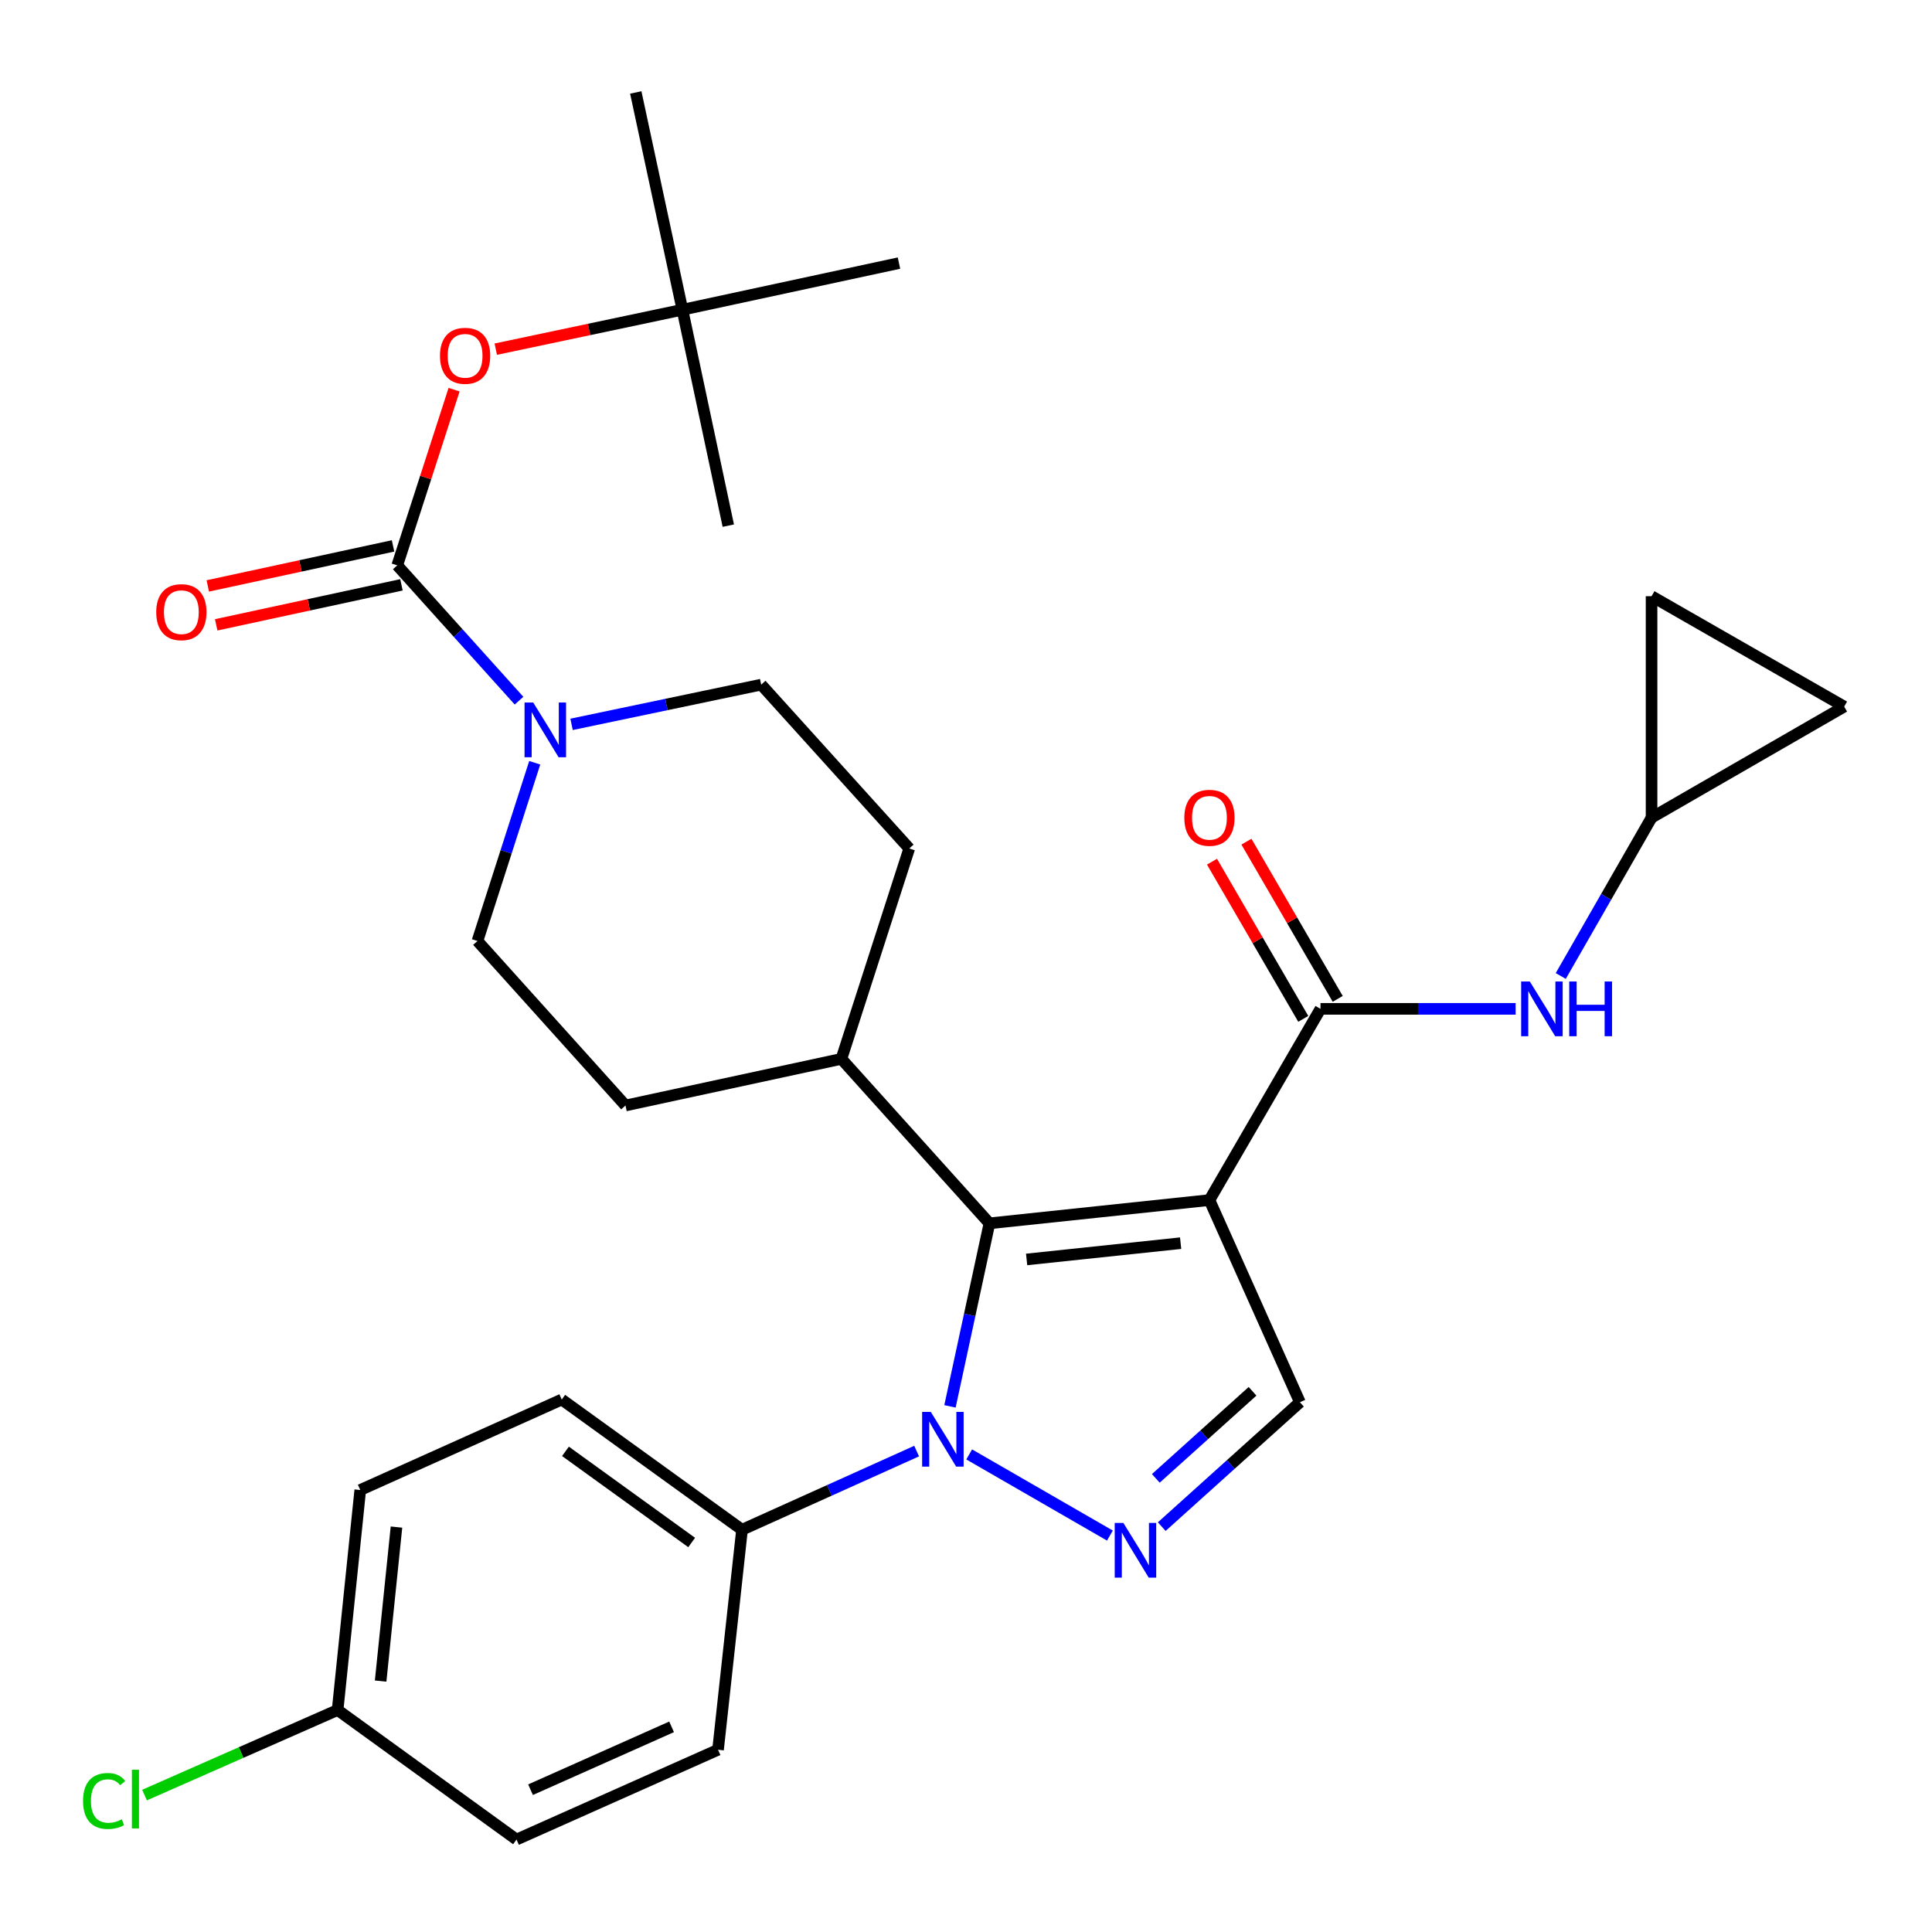 <?xml version='1.0' encoding='iso-8859-1'?>
<svg version='1.1' baseProfile='full'
              xmlns='http://www.w3.org/2000/svg'
                      xmlns:rdkit='http://www.rdkit.org/xml'
                      xmlns:xlink='http://www.w3.org/1999/xlink'
                  xml:space='preserve'
width='1000px' height='1000px' viewBox='0 0 1000 1000'>
<!-- END OF HEADER -->
<rect style='opacity:1.0;fill:#FFFFFF;stroke:none' width='1000' height='1000' x='0' y='0'> </rect>
<path class='bond-1' d='M 626.007,621.159 L 512.131,633.195' style='fill:none;fill-rule:evenodd;stroke:#000000;stroke-width:6px;stroke-linecap:butt;stroke-linejoin:miter;stroke-opacity:1' />
<path class='bond-1' d='M 611.092,643.464 L 531.379,651.889' style='fill:none;fill-rule:evenodd;stroke:#000000;stroke-width:6px;stroke-linecap:butt;stroke-linejoin:miter;stroke-opacity:1' />
<path class='bond-3' d='M 626.007,621.159 L 683.483,522.182' style='fill:none;fill-rule:evenodd;stroke:#000000;stroke-width:6px;stroke-linecap:butt;stroke-linejoin:miter;stroke-opacity:1' />
<path class='bond-5' d='M 626.007,621.159 L 672.833,725.794' style='fill:none;fill-rule:evenodd;stroke:#000000;stroke-width:6px;stroke-linecap:butt;stroke-linejoin:miter;stroke-opacity:1' />
<path class='bond-0' d='M 491.705,727.934 L 501.918,680.565' style='fill:none;fill-rule:evenodd;stroke:#0000FF;stroke-width:6px;stroke-linecap:butt;stroke-linejoin:miter;stroke-opacity:1' />
<path class='bond-0' d='M 501.918,680.565 L 512.131,633.195' style='fill:none;fill-rule:evenodd;stroke:#000000;stroke-width:6px;stroke-linecap:butt;stroke-linejoin:miter;stroke-opacity:1' />
<path class='bond-9' d='M 474.446,751.075 L 429.256,771.432' style='fill:none;fill-rule:evenodd;stroke:#0000FF;stroke-width:6px;stroke-linecap:butt;stroke-linejoin:miter;stroke-opacity:1' />
<path class='bond-9' d='M 429.256,771.432 L 384.066,791.79' style='fill:none;fill-rule:evenodd;stroke:#000000;stroke-width:6px;stroke-linecap:butt;stroke-linejoin:miter;stroke-opacity:1' />
<path class='bond-30' d='M 501.653,752.804 L 574.489,794.804' style='fill:none;fill-rule:evenodd;stroke:#0000FF;stroke-width:6px;stroke-linecap:butt;stroke-linejoin:miter;stroke-opacity:1' />
<path class='bond-11' d='M 512.131,633.195 L 435.507,548.074' style='fill:none;fill-rule:evenodd;stroke:#000000;stroke-width:6px;stroke-linecap:butt;stroke-linejoin:miter;stroke-opacity:1' />
<path class='bond-2' d='M 601.316,790.181 L 637.074,757.988' style='fill:none;fill-rule:evenodd;stroke:#0000FF;stroke-width:6px;stroke-linecap:butt;stroke-linejoin:miter;stroke-opacity:1' />
<path class='bond-2' d='M 637.074,757.988 L 672.833,725.794' style='fill:none;fill-rule:evenodd;stroke:#000000;stroke-width:6px;stroke-linecap:butt;stroke-linejoin:miter;stroke-opacity:1' />
<path class='bond-2' d='M 598.251,765.204 L 623.282,742.668' style='fill:none;fill-rule:evenodd;stroke:#0000FF;stroke-width:6px;stroke-linecap:butt;stroke-linejoin:miter;stroke-opacity:1' />
<path class='bond-2' d='M 623.282,742.668 L 648.313,720.133' style='fill:none;fill-rule:evenodd;stroke:#000000;stroke-width:6px;stroke-linecap:butt;stroke-linejoin:miter;stroke-opacity:1' />
<path class='bond-7' d='M 683.483,522.182 L 733.985,522.182' style='fill:none;fill-rule:evenodd;stroke:#000000;stroke-width:6px;stroke-linecap:butt;stroke-linejoin:miter;stroke-opacity:1' />
<path class='bond-7' d='M 733.985,522.182 L 784.487,522.182' style='fill:none;fill-rule:evenodd;stroke:#0000FF;stroke-width:6px;stroke-linecap:butt;stroke-linejoin:miter;stroke-opacity:1' />
<path class='bond-15' d='M 692.396,517.006 L 668.774,476.328' style='fill:none;fill-rule:evenodd;stroke:#000000;stroke-width:6px;stroke-linecap:butt;stroke-linejoin:miter;stroke-opacity:1' />
<path class='bond-15' d='M 668.774,476.328 L 645.152,435.65' style='fill:none;fill-rule:evenodd;stroke:#FF0000;stroke-width:6px;stroke-linecap:butt;stroke-linejoin:miter;stroke-opacity:1' />
<path class='bond-15' d='M 674.57,527.358 L 650.949,486.68' style='fill:none;fill-rule:evenodd;stroke:#000000;stroke-width:6px;stroke-linecap:butt;stroke-linejoin:miter;stroke-opacity:1' />
<path class='bond-15' d='M 650.949,486.68 L 627.327,446.002' style='fill:none;fill-rule:evenodd;stroke:#FF0000;stroke-width:6px;stroke-linecap:butt;stroke-linejoin:miter;stroke-opacity:1' />
<path class='bond-4' d='M 205.614,292.632 L 237.13,327.647' style='fill:none;fill-rule:evenodd;stroke:#000000;stroke-width:6px;stroke-linecap:butt;stroke-linejoin:miter;stroke-opacity:1' />
<path class='bond-4' d='M 237.13,327.647 L 268.645,362.661' style='fill:none;fill-rule:evenodd;stroke:#0000FF;stroke-width:6px;stroke-linecap:butt;stroke-linejoin:miter;stroke-opacity:1' />
<path class='bond-8' d='M 205.614,292.632 L 220.326,247.163' style='fill:none;fill-rule:evenodd;stroke:#000000;stroke-width:6px;stroke-linecap:butt;stroke-linejoin:miter;stroke-opacity:1' />
<path class='bond-8' d='M 220.326,247.163 L 235.038,201.693' style='fill:none;fill-rule:evenodd;stroke:#FF0000;stroke-width:6px;stroke-linecap:butt;stroke-linejoin:miter;stroke-opacity:1' />
<path class='bond-14' d='M 203.438,282.558 L 155.494,292.915' style='fill:none;fill-rule:evenodd;stroke:#000000;stroke-width:6px;stroke-linecap:butt;stroke-linejoin:miter;stroke-opacity:1' />
<path class='bond-14' d='M 155.494,292.915 L 107.55,303.272' style='fill:none;fill-rule:evenodd;stroke:#FF0000;stroke-width:6px;stroke-linecap:butt;stroke-linejoin:miter;stroke-opacity:1' />
<path class='bond-14' d='M 207.79,302.706 L 159.846,313.064' style='fill:none;fill-rule:evenodd;stroke:#000000;stroke-width:6px;stroke-linecap:butt;stroke-linejoin:miter;stroke-opacity:1' />
<path class='bond-14' d='M 159.846,313.064 L 111.902,323.421' style='fill:none;fill-rule:evenodd;stroke:#FF0000;stroke-width:6px;stroke-linecap:butt;stroke-linejoin:miter;stroke-opacity:1' />
<path class='bond-6' d='M 295.843,374.928 L 344.919,364.648' style='fill:none;fill-rule:evenodd;stroke:#0000FF;stroke-width:6px;stroke-linecap:butt;stroke-linejoin:miter;stroke-opacity:1' />
<path class='bond-6' d='M 344.919,364.648 L 393.995,354.368' style='fill:none;fill-rule:evenodd;stroke:#000000;stroke-width:6px;stroke-linecap:butt;stroke-linejoin:miter;stroke-opacity:1' />
<path class='bond-32' d='M 276.776,394.805 L 261.951,440.932' style='fill:none;fill-rule:evenodd;stroke:#0000FF;stroke-width:6px;stroke-linecap:butt;stroke-linejoin:miter;stroke-opacity:1' />
<path class='bond-32' d='M 261.951,440.932 L 247.126,487.06' style='fill:none;fill-rule:evenodd;stroke:#000000;stroke-width:6px;stroke-linecap:butt;stroke-linejoin:miter;stroke-opacity:1' />
<path class='bond-10' d='M 807.847,505.17 L 831.347,464.187' style='fill:none;fill-rule:evenodd;stroke:#0000FF;stroke-width:6px;stroke-linecap:butt;stroke-linejoin:miter;stroke-opacity:1' />
<path class='bond-10' d='M 831.347,464.187 L 854.847,423.205' style='fill:none;fill-rule:evenodd;stroke:#000000;stroke-width:6px;stroke-linecap:butt;stroke-linejoin:miter;stroke-opacity:1' />
<path class='bond-18' d='M 256.61,180.728 L 304.913,170.523' style='fill:none;fill-rule:evenodd;stroke:#FF0000;stroke-width:6px;stroke-linecap:butt;stroke-linejoin:miter;stroke-opacity:1' />
<path class='bond-18' d='M 304.913,170.523 L 353.215,160.319' style='fill:none;fill-rule:evenodd;stroke:#000000;stroke-width:6px;stroke-linecap:butt;stroke-linejoin:miter;stroke-opacity:1' />
<path class='bond-21' d='M 384.066,791.79 L 290.758,724.397' style='fill:none;fill-rule:evenodd;stroke:#000000;stroke-width:6px;stroke-linecap:butt;stroke-linejoin:miter;stroke-opacity:1' />
<path class='bond-21' d='M 358.001,798.391 L 292.685,751.216' style='fill:none;fill-rule:evenodd;stroke:#000000;stroke-width:6px;stroke-linecap:butt;stroke-linejoin:miter;stroke-opacity:1' />
<path class='bond-22' d='M 384.066,791.79 L 371.653,905.666' style='fill:none;fill-rule:evenodd;stroke:#000000;stroke-width:6px;stroke-linecap:butt;stroke-linejoin:miter;stroke-opacity:1' />
<path class='bond-12' d='M 854.847,423.205 L 954.545,365.728' style='fill:none;fill-rule:evenodd;stroke:#000000;stroke-width:6px;stroke-linecap:butt;stroke-linejoin:miter;stroke-opacity:1' />
<path class='bond-13' d='M 854.847,423.205 L 854.847,308.596' style='fill:none;fill-rule:evenodd;stroke:#000000;stroke-width:6px;stroke-linecap:butt;stroke-linejoin:miter;stroke-opacity:1' />
<path class='bond-19' d='M 435.507,548.074 L 323.75,572.203' style='fill:none;fill-rule:evenodd;stroke:#000000;stroke-width:6px;stroke-linecap:butt;stroke-linejoin:miter;stroke-opacity:1' />
<path class='bond-20' d='M 435.507,548.074 L 470.63,439.168' style='fill:none;fill-rule:evenodd;stroke:#000000;stroke-width:6px;stroke-linecap:butt;stroke-linejoin:miter;stroke-opacity:1' />
<path class='bond-31' d='M 954.545,365.728 L 854.847,308.596' style='fill:none;fill-rule:evenodd;stroke:#000000;stroke-width:6px;stroke-linecap:butt;stroke-linejoin:miter;stroke-opacity:1' />
<path class='bond-16' d='M 393.995,354.368 L 470.63,439.168' style='fill:none;fill-rule:evenodd;stroke:#000000;stroke-width:6px;stroke-linecap:butt;stroke-linejoin:miter;stroke-opacity:1' />
<path class='bond-17' d='M 247.126,487.06 L 323.75,572.203' style='fill:none;fill-rule:evenodd;stroke:#000000;stroke-width:6px;stroke-linecap:butt;stroke-linejoin:miter;stroke-opacity:1' />
<path class='bond-27' d='M 353.215,160.319 L 329.075,47.852' style='fill:none;fill-rule:evenodd;stroke:#000000;stroke-width:6px;stroke-linecap:butt;stroke-linejoin:miter;stroke-opacity:1' />
<path class='bond-28' d='M 353.215,160.319 L 376.966,272.076' style='fill:none;fill-rule:evenodd;stroke:#000000;stroke-width:6px;stroke-linecap:butt;stroke-linejoin:miter;stroke-opacity:1' />
<path class='bond-29' d='M 353.215,160.319 L 465.305,136.179' style='fill:none;fill-rule:evenodd;stroke:#000000;stroke-width:6px;stroke-linecap:butt;stroke-linejoin:miter;stroke-opacity:1' />
<path class='bond-24' d='M 290.758,724.397 L 186.467,771.223' style='fill:none;fill-rule:evenodd;stroke:#000000;stroke-width:6px;stroke-linecap:butt;stroke-linejoin:miter;stroke-opacity:1' />
<path class='bond-25' d='M 371.653,905.666 L 267.35,952.149' style='fill:none;fill-rule:evenodd;stroke:#000000;stroke-width:6px;stroke-linecap:butt;stroke-linejoin:miter;stroke-opacity:1' />
<path class='bond-25' d='M 347.616,893.81 L 274.605,926.348' style='fill:none;fill-rule:evenodd;stroke:#000000;stroke-width:6px;stroke-linecap:butt;stroke-linejoin:miter;stroke-opacity:1' />
<path class='bond-23' d='M 174.752,885.099 L 267.35,952.149' style='fill:none;fill-rule:evenodd;stroke:#000000;stroke-width:6px;stroke-linecap:butt;stroke-linejoin:miter;stroke-opacity:1' />
<path class='bond-26' d='M 174.752,885.099 L 124.778,907.116' style='fill:none;fill-rule:evenodd;stroke:#000000;stroke-width:6px;stroke-linecap:butt;stroke-linejoin:miter;stroke-opacity:1' />
<path class='bond-26' d='M 124.778,907.116 L 74.805,929.133' style='fill:none;fill-rule:evenodd;stroke:#00CC00;stroke-width:6px;stroke-linecap:butt;stroke-linejoin:miter;stroke-opacity:1' />
<path class='bond-33' d='M 174.752,885.099 L 186.467,771.223' style='fill:none;fill-rule:evenodd;stroke:#000000;stroke-width:6px;stroke-linecap:butt;stroke-linejoin:miter;stroke-opacity:1' />
<path class='bond-33' d='M 197.014,870.127 L 205.214,790.414' style='fill:none;fill-rule:evenodd;stroke:#000000;stroke-width:6px;stroke-linecap:butt;stroke-linejoin:miter;stroke-opacity:1' />
<path  class='atom-1' d='M 481.776 730.792
L 491.056 745.792
Q 491.976 747.272, 493.456 749.952
Q 494.936 752.632, 495.016 752.792
L 495.016 730.792
L 498.776 730.792
L 498.776 759.112
L 494.896 759.112
L 484.936 742.712
Q 483.776 740.792, 482.536 738.592
Q 481.336 736.392, 480.976 735.712
L 480.976 759.112
L 477.296 759.112
L 477.296 730.792
L 481.776 730.792
' fill='#0000FF'/>
<path  class='atom-3' d='M 581.452 788.269
L 590.732 803.269
Q 591.652 804.749, 593.132 807.429
Q 594.612 810.109, 594.692 810.269
L 594.692 788.269
L 598.452 788.269
L 598.452 816.589
L 594.572 816.589
L 584.612 800.189
Q 583.452 798.269, 582.212 796.069
Q 581.012 793.869, 580.652 793.189
L 580.652 816.589
L 576.972 816.589
L 576.972 788.269
L 581.452 788.269
' fill='#0000FF'/>
<path  class='atom-7' d='M 275.989 363.616
L 285.269 378.616
Q 286.189 380.096, 287.669 382.776
Q 289.149 385.456, 289.229 385.616
L 289.229 363.616
L 292.989 363.616
L 292.989 391.936
L 289.109 391.936
L 279.149 375.536
Q 277.989 373.616, 276.749 371.416
Q 275.549 369.216, 275.189 368.536
L 275.189 391.936
L 271.509 391.936
L 271.509 363.616
L 275.989 363.616
' fill='#0000FF'/>
<path  class='atom-8' d='M 791.832 508.022
L 801.112 523.022
Q 802.032 524.502, 803.512 527.182
Q 804.992 529.862, 805.072 530.022
L 805.072 508.022
L 808.832 508.022
L 808.832 536.342
L 804.952 536.342
L 794.992 519.942
Q 793.832 518.022, 792.592 515.822
Q 791.392 513.622, 791.032 512.942
L 791.032 536.342
L 787.352 536.342
L 787.352 508.022
L 791.832 508.022
' fill='#0000FF'/>
<path  class='atom-8' d='M 812.232 508.022
L 816.072 508.022
L 816.072 520.062
L 830.552 520.062
L 830.552 508.022
L 834.392 508.022
L 834.392 536.342
L 830.552 536.342
L 830.552 523.262
L 816.072 523.262
L 816.072 536.342
L 812.232 536.342
L 812.232 508.022
' fill='#0000FF'/>
<path  class='atom-9' d='M 227.736 184.161
Q 227.736 177.361, 231.096 173.561
Q 234.456 169.761, 240.736 169.761
Q 247.016 169.761, 250.376 173.561
Q 253.736 177.361, 253.736 184.161
Q 253.736 191.041, 250.336 194.961
Q 246.936 198.841, 240.736 198.841
Q 234.496 198.841, 231.096 194.961
Q 227.736 191.081, 227.736 184.161
M 240.736 195.641
Q 245.056 195.641, 247.376 192.761
Q 249.736 189.841, 249.736 184.161
Q 249.736 178.601, 247.376 175.801
Q 245.056 172.961, 240.736 172.961
Q 236.416 172.961, 234.056 175.761
Q 231.736 178.561, 231.736 184.161
Q 231.736 189.881, 234.056 192.761
Q 236.416 195.641, 240.736 195.641
' fill='#FF0000'/>
<path  class='atom-15' d='M 80.868 316.852
Q 80.868 310.052, 84.228 306.252
Q 87.588 302.452, 93.868 302.452
Q 100.148 302.452, 103.508 306.252
Q 106.868 310.052, 106.868 316.852
Q 106.868 323.732, 103.468 327.652
Q 100.068 331.532, 93.868 331.532
Q 87.628 331.532, 84.228 327.652
Q 80.868 323.772, 80.868 316.852
M 93.868 328.332
Q 98.188 328.332, 100.508 325.452
Q 102.868 322.532, 102.868 316.852
Q 102.868 311.292, 100.508 308.492
Q 98.188 305.652, 93.868 305.652
Q 89.548 305.652, 87.188 308.452
Q 84.868 311.252, 84.868 316.852
Q 84.868 322.572, 87.188 325.452
Q 89.548 328.332, 93.868 328.332
' fill='#FF0000'/>
<path  class='atom-16' d='M 613.007 423.285
Q 613.007 416.485, 616.367 412.685
Q 619.727 408.885, 626.007 408.885
Q 632.287 408.885, 635.647 412.685
Q 639.007 416.485, 639.007 423.285
Q 639.007 430.165, 635.607 434.085
Q 632.207 437.965, 626.007 437.965
Q 619.767 437.965, 616.367 434.085
Q 613.007 430.205, 613.007 423.285
M 626.007 434.765
Q 630.327 434.765, 632.647 431.885
Q 635.007 428.965, 635.007 423.285
Q 635.007 417.725, 632.647 414.925
Q 630.327 412.085, 626.007 412.085
Q 621.687 412.085, 619.327 414.885
Q 617.007 417.685, 617.007 423.285
Q 617.007 429.005, 619.327 431.885
Q 621.687 434.765, 626.007 434.765
' fill='#FF0000'/>
<path  class='atom-27' d='M 42.986 932.183
Q 42.986 925.143, 46.266 921.463
Q 49.586 917.743, 55.866 917.743
Q 61.706 917.743, 64.826 921.863
L 62.186 924.023
Q 59.906 921.023, 55.866 921.023
Q 51.586 921.023, 49.306 923.903
Q 47.066 926.743, 47.066 932.183
Q 47.066 937.783, 49.386 940.663
Q 51.746 943.543, 56.306 943.543
Q 59.426 943.543, 63.066 941.663
L 64.186 944.663
Q 62.706 945.623, 60.466 946.183
Q 58.226 946.743, 55.746 946.743
Q 49.586 946.743, 46.266 942.983
Q 42.986 939.223, 42.986 932.183
' fill='#00CC00'/>
<path  class='atom-27' d='M 68.266 916.023
L 71.946 916.023
L 71.946 946.383
L 68.266 946.383
L 68.266 916.023
' fill='#00CC00'/>
</svg>
